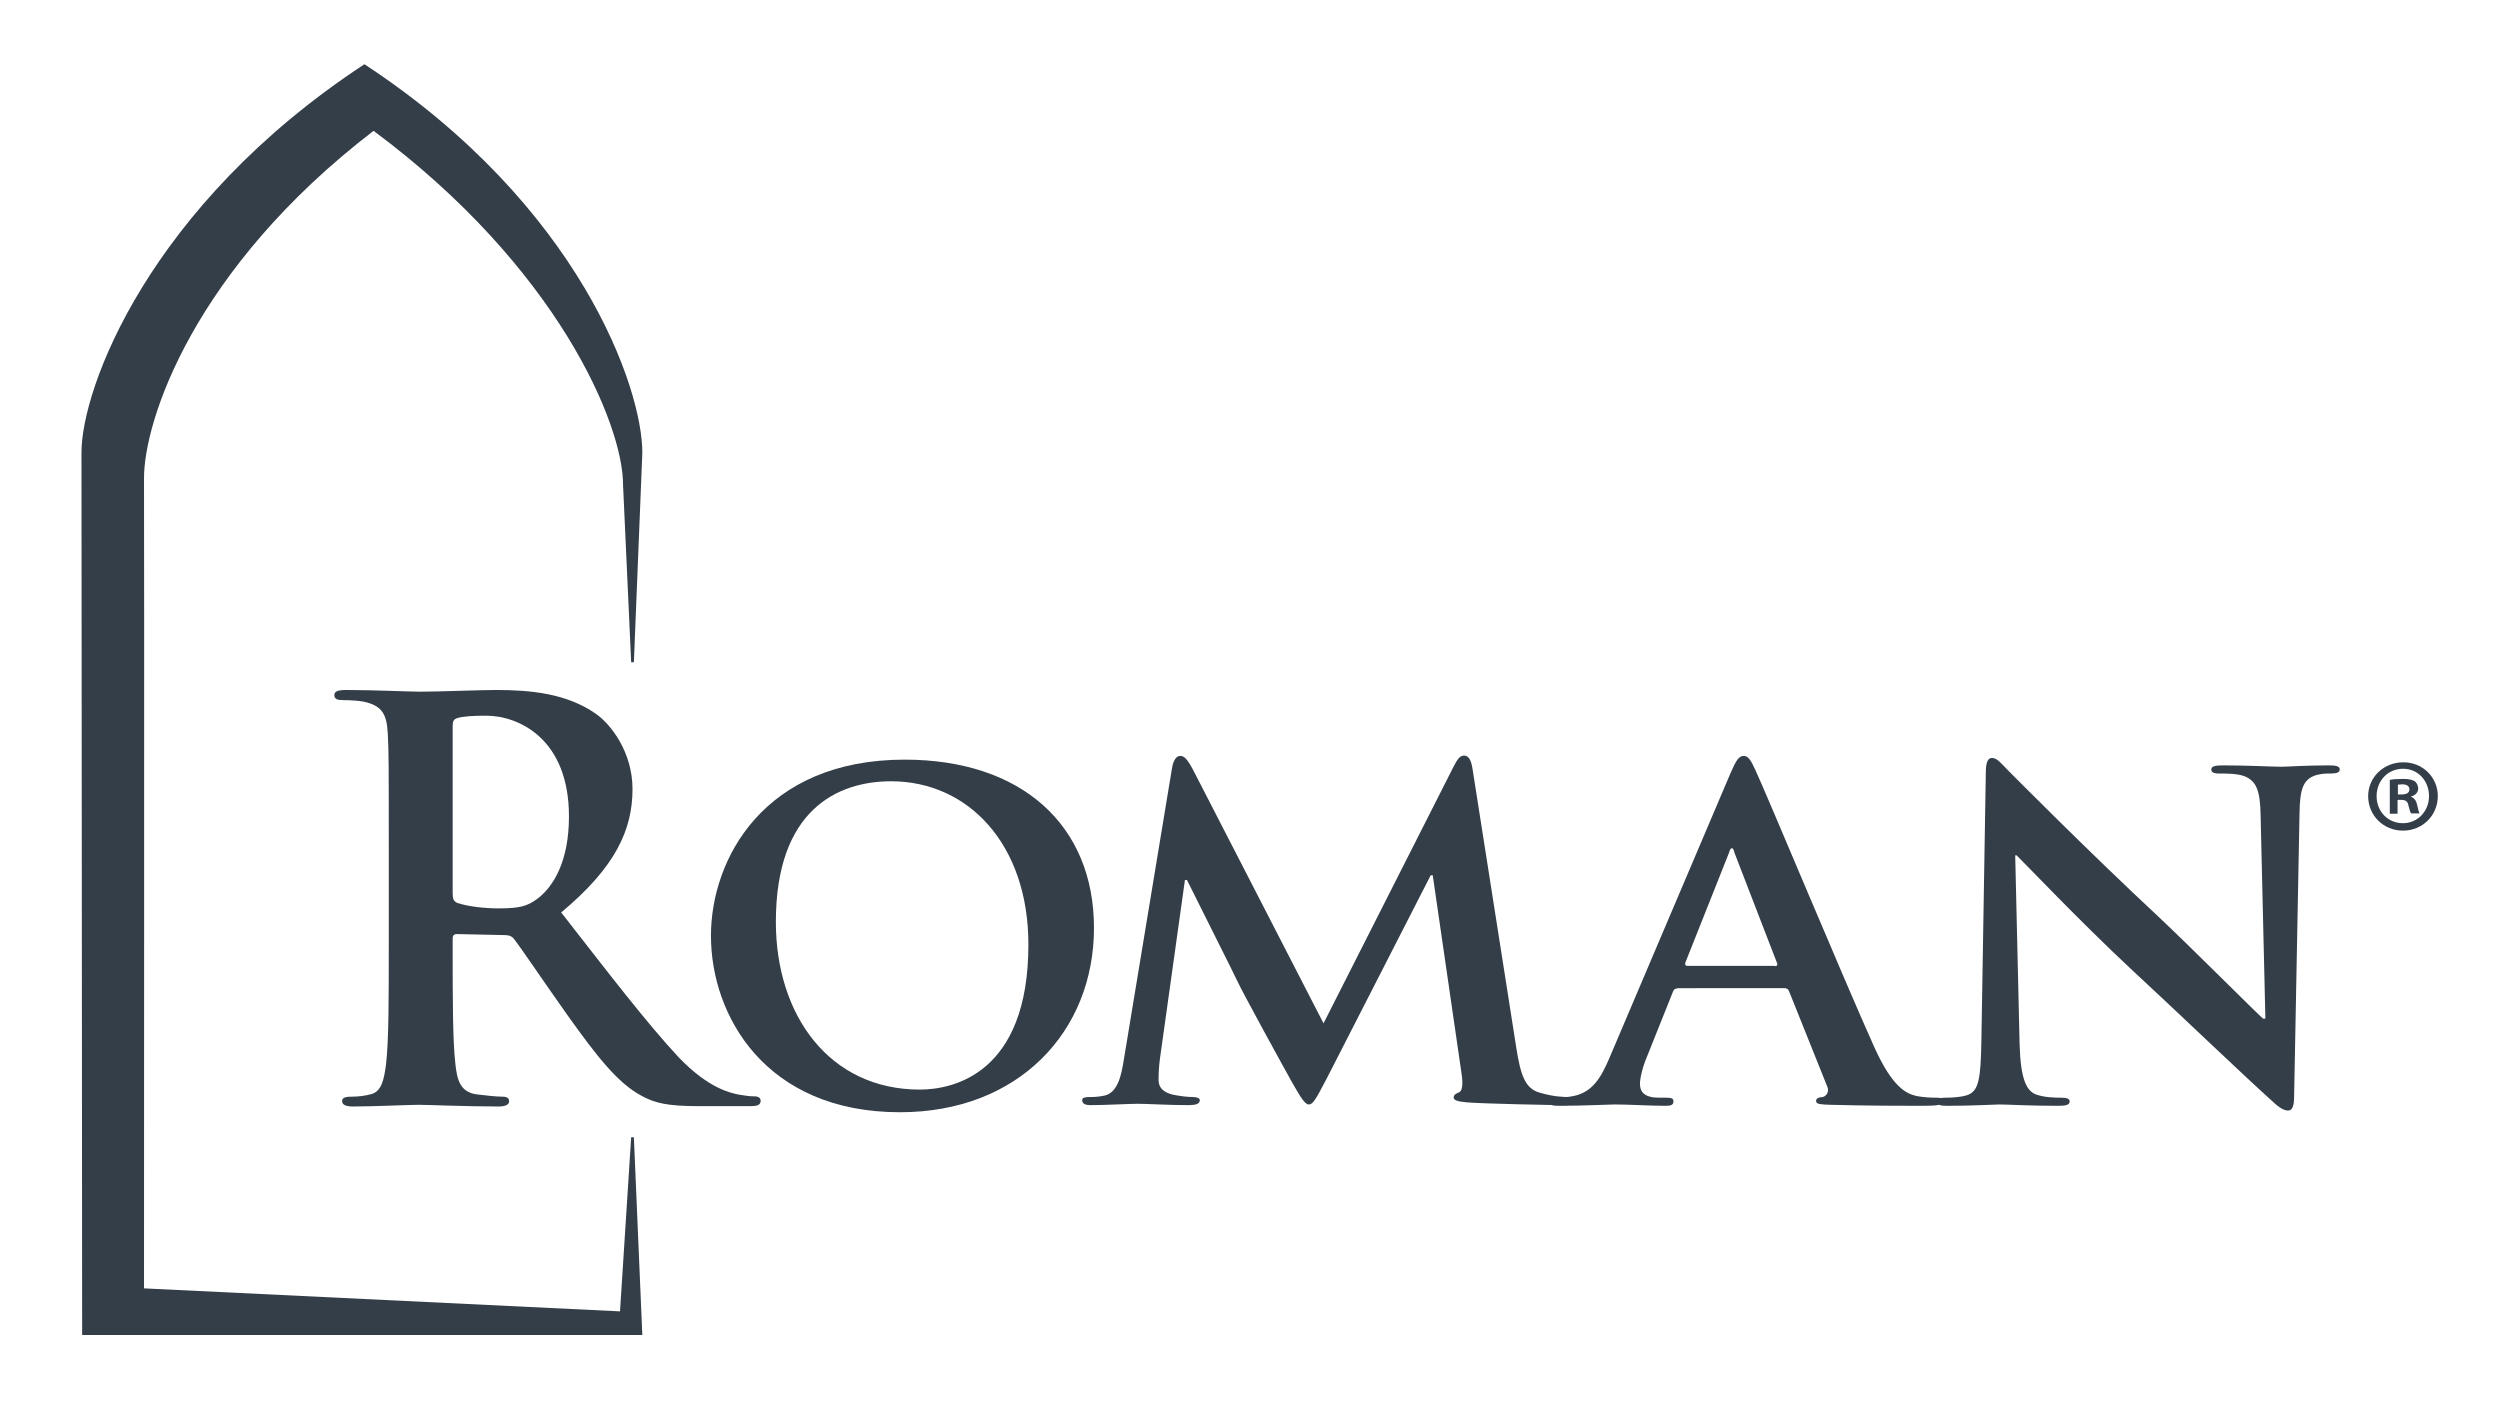 <?xml version="1.0" encoding="utf-8"?>
<!-- Generator: Adobe Illustrator 27.0.1, SVG Export Plug-In . SVG Version: 6.00 Build 0)  -->
<svg version="1.1" id="Layer_1" xmlns="http://www.w3.org/2000/svg" xmlns:xlink="http://www.w3.org/1999/xlink" x="0px" y="0px"
	 viewBox="0 0 739.5 417" style="enable-background:new 0 0 739.5 417;" xml:space="preserve">
<style type="text/css">
	.st0{fill:#343E48;}
</style>
<g>
	<path class="st0" d="M110.5,38.7c54.4,40.4,73.9,86.9,73.8,104.8l2.4,52.4h0.8L190,134c0.1-19-18.4-73.1-82.2-115
		C44,60.9,24,115,24.1,134c0,9.2,0.2,260.9,0.2,260.9H190l-2.5-58.5h-0.8l-3.3,51.5l-140.8-6.8c0,0,0.1-230.3,0-239.5
		C42.5,124.6,57.2,79.6,110.5,38.7z"/>
	<g>
		<path class="st0" d="M115,251.4c0-24.7,0-29.3-0.3-34.5c-0.3-5.5-1.6-8.1-6.9-9.3c-1.3-0.3-4-0.5-6.2-0.5c-1.8,0-2.7-0.3-2.7-1.5
			c0-1.1,1.1-1.5,3.5-1.5c8.5,0,18.6,0.5,21.9,0.5c5.4,0,17.6-0.5,22.5-0.5c10.1,0,20.8,1,29.4,7c4.5,3.1,10.9,11.4,10.9,22.3
			c0,12-5,23.1-21.1,36.5c14.2,18.2,25.3,32.7,34.7,42.8c9,9.4,15.5,10.6,17.9,11.1c1.8,0.3,3.2,0.5,4.5,0.5s1.9,0.5,1.9,1.3
			c0,1.3-1.1,1.6-3,1.6h-15.2c-9,0-13-0.8-17.1-3.1c-6.9-3.7-13-11.4-21.9-23.9c-6.4-9-13.8-20-15.8-22.5c-0.8-1-1.8-1.1-2.9-1.1
			l-13.9-0.3c-0.8,0-1.3,0.3-1.3,1.3v2.3c0,15.1,0,28,0.8,34.8c0.5,4.7,1.4,8.3,6.2,9c2.4,0.3,5.9,0.7,7.8,0.7
			c1.3,0,1.9,0.5,1.9,1.3c0,1.1-1.1,1.6-3.2,1.6c-9.3,0-21.1-0.5-23.5-0.5c-3,0-13.1,0.5-19.5,0.5c-2.1,0-3.2-0.5-3.2-1.6
			c0-0.8,0.6-1.3,2.6-1.3c2.4,0,4.3-0.3,5.8-0.7c3.2-0.7,4-4.2,4.6-9c0.8-6.8,0.8-19.7,0.8-34.7V251.4z M133.9,264.2
			c0,1.8,0.3,2.4,1.4,2.9c3.4,1.1,8.2,1.6,12.2,1.6c6.4,0,8.5-0.7,11.4-2.8c4.8-3.6,9.4-11.1,9.4-24.4c0-23.1-15-29.8-24.5-29.8
			c-4,0-6.9,0.2-8.5,0.7c-1.1,0.3-1.4,1-1.4,2.3V264.2z"/>
		<path class="st0" d="M210.3,276.8c0-22.7,15.7-52.1,57.3-52.1c34.5,0,56,19.3,56,49.8S301.4,329,266.2,329
			C226.4,329,210.3,300.4,210.3,276.8z M304.2,279.4c0-29.8-17.9-48.3-40.6-48.3c-15.9,0-34.1,8.5-34.1,41.6
			c0,27.7,15.9,49.6,42.6,49.6C281.7,322.3,304.2,317.8,304.2,279.4z"/>
		<path class="st0" d="M346.7,227.1c0.4-2.3,1.3-3.5,2.4-3.5s2,0.7,3.8,4.1l38.6,75l38.5-76c1.1-2.1,1.8-3.2,3.1-3.2
			c1.3,0,2.1,1.3,2.5,4.1l12.9,82.2c1.3,8.4,2.7,12.2,6.9,13.4c4.1,1.2,6.9,1.3,8.8,1.3c1.3,0,2.3,0.1,2.3,0.9
			c0,1.1-1.7,1.5-3.7,1.5c-3.5,0-23.1-0.4-28.7-0.8c-3.3-0.3-4.1-0.7-4.1-1.5c0-0.7,0.6-1.1,1.6-1.5c0.8-0.3,1.3-2,0.7-5.7
			l-8.5-58.5h-0.6l-30.9,60.4c-3.3,6.3-4,7.4-5.2,7.4s-2.7-2.7-5-6.7c-3.4-6.1-14.6-26.5-16.3-30.2c-1.3-2.8-9.8-19.6-14.7-29.5
			h-0.6l-7.4,52.9c-0.3,2.4-0.4,4.1-0.4,6.3c0,2.5,1.8,3.7,4.2,4.3c2.5,0.5,4.5,0.7,5.9,0.7c1.1,0,2.1,0.3,2.1,0.9
			c0,1.2-1.3,1.5-3.4,1.5c-5.9,0-12.3-0.4-14.9-0.4c-2.7,0-9.5,0.4-14,0.4c-1.4,0-2.5-0.3-2.5-1.5c0-0.7,0.8-0.9,2.3-0.9
			c1.1,0,2.1,0,4.2-0.4c4-0.8,5.1-6,5.8-10.5L346.7,227.1z"/>
		<path class="st0" d="M496.1,292.4c-0.7,0-1,0.3-1.3,1.1l-7.6,19c-1.4,3.3-2.1,6.5-2.1,8.1c0,2.4,1.3,4.1,5.7,4.1h2.1
			c1.7,0,2.1,0.3,2.1,1.1c0,1.1-0.8,1.3-2.4,1.3c-4.5,0-10.6-0.4-15-0.4c-1.6,0-9.3,0.4-16.7,0.4c-1.8,0-2.7-0.3-2.7-1.3
			c0-0.8,0.6-1.1,1.7-1.1c1.3,0,3.3-0.1,4.4-0.3c6.5-0.8,9.2-5.3,12-12l35.5-83.5c1.7-3.9,2.5-5.3,4-5.3c1.3,0,2.1,1.2,3.5,4.3
			c3.4,7.3,26,61.6,35.1,81.8c5.4,12,9.5,13.8,12.5,14.5c2.1,0.4,4.2,0.5,5.9,0.5c1.1,0,1.8,0.1,1.8,1.1c0,1.1-1.3,1.3-6.5,1.3
			c-5.1,0-15.4,0-26.7-0.3c-2.5-0.1-4.2-0.1-4.2-1.1c0-0.8,0.6-1.1,2-1.2c1-0.3,2-1.5,1.3-3.1l-11.3-28.2c-0.3-0.7-0.7-0.9-1.4-0.9
			H496.1z M525,285.8c0.7,0,0.8-0.4,0.7-0.8l-12.7-32.9c-0.1-0.5-0.3-1.2-0.7-1.2s-0.7,0.7-0.8,1.2l-13,32.7c-0.1,0.5,0,0.9,0.6,0.9
			H525z"/>
		<path class="st0" d="M597.4,309c0.3,10.4,2.1,13.8,5,14.8c2.4,0.8,5.1,0.9,7.4,0.9c1.6,0,2.4,0.3,2.4,1.1c0,1.1-1.3,1.3-3.3,1.3
			c-9.2,0-14.9-0.4-17.5-0.4c-1.3,0-7.9,0.4-15.3,0.4c-1.8,0-3.1-0.1-3.1-1.3c0-0.8,0.8-1.1,2.3-1.1c1.8,0,4.4-0.1,6.4-0.7
			c3.7-1.1,4.2-4.9,4.4-16.5l1.3-78.8c0-2.7,0.4-4.5,1.8-4.5c1.6,0,2.8,1.7,5.2,4.1c1.7,1.7,23.2,23.4,43.9,42.7
			c9.6,9,28.7,28.2,31.1,30.3h0.7l-1.4-59.7c-0.1-8.1-1.4-10.6-4.8-12c-2.1-0.8-5.5-0.8-7.5-0.8c-1.7,0-2.3-0.4-2.3-1.2
			c0-1.1,1.6-1.2,3.7-1.2c7.4,0,14.2,0.4,17.1,0.4c1.6,0,6.9-0.4,13.9-0.4c1.8,0,3.3,0.1,3.3,1.2c0,0.8-0.8,1.2-2.5,1.2
			c-1.4,0-2.5,0-4.2,0.4c-4,1.1-5.1,3.9-5.2,11.3l-1.6,83.9c0,2.9-0.6,4.1-1.8,4.1c-1.6,0-3.3-1.5-4.8-2.9c-8.9-8-27-25.4-41.8-39.1
			c-15.4-14.4-31.1-31-33.7-33.5h-0.4L597.4,309z"/>
	</g>
	<g>
		<path class="st0" d="M721.1,235.5c0,5.7-4.5,10.2-10.3,10.2c-5.8,0-10.3-4.5-10.3-10.2c0-5.6,4.6-10,10.3-10
			C716.6,225.4,721.1,229.9,721.1,235.5z M703,235.5c0,4.5,3.3,8,7.8,8c4.4,0,7.7-3.6,7.7-8c0-4.5-3.2-8.1-7.7-8.1
			C706.3,227.4,703,231,703,235.5z M709.2,240.7h-2.3v-10c0.9-0.2,2.2-0.3,3.9-0.3c1.9,0,2.8,0.3,3.5,0.7c0.5,0.4,1,1.2,1,2.2
			c0,1.1-0.9,2-2.1,2.3v0.1c1,0.4,1.5,1.1,1.8,2.4c0.3,1.5,0.5,2.1,0.7,2.5h-2.5c-0.3-0.4-0.5-1.3-0.8-2.4c-0.2-1.1-0.8-1.6-2.1-1.6
			h-1.1V240.7z M709.3,235h1.1c1.3,0,2.3-0.4,2.3-1.5c0-0.9-0.7-1.5-2.1-1.5c-0.6,0-1,0.1-1.3,0.1V235z"/>
	</g>
</g>
</svg>
